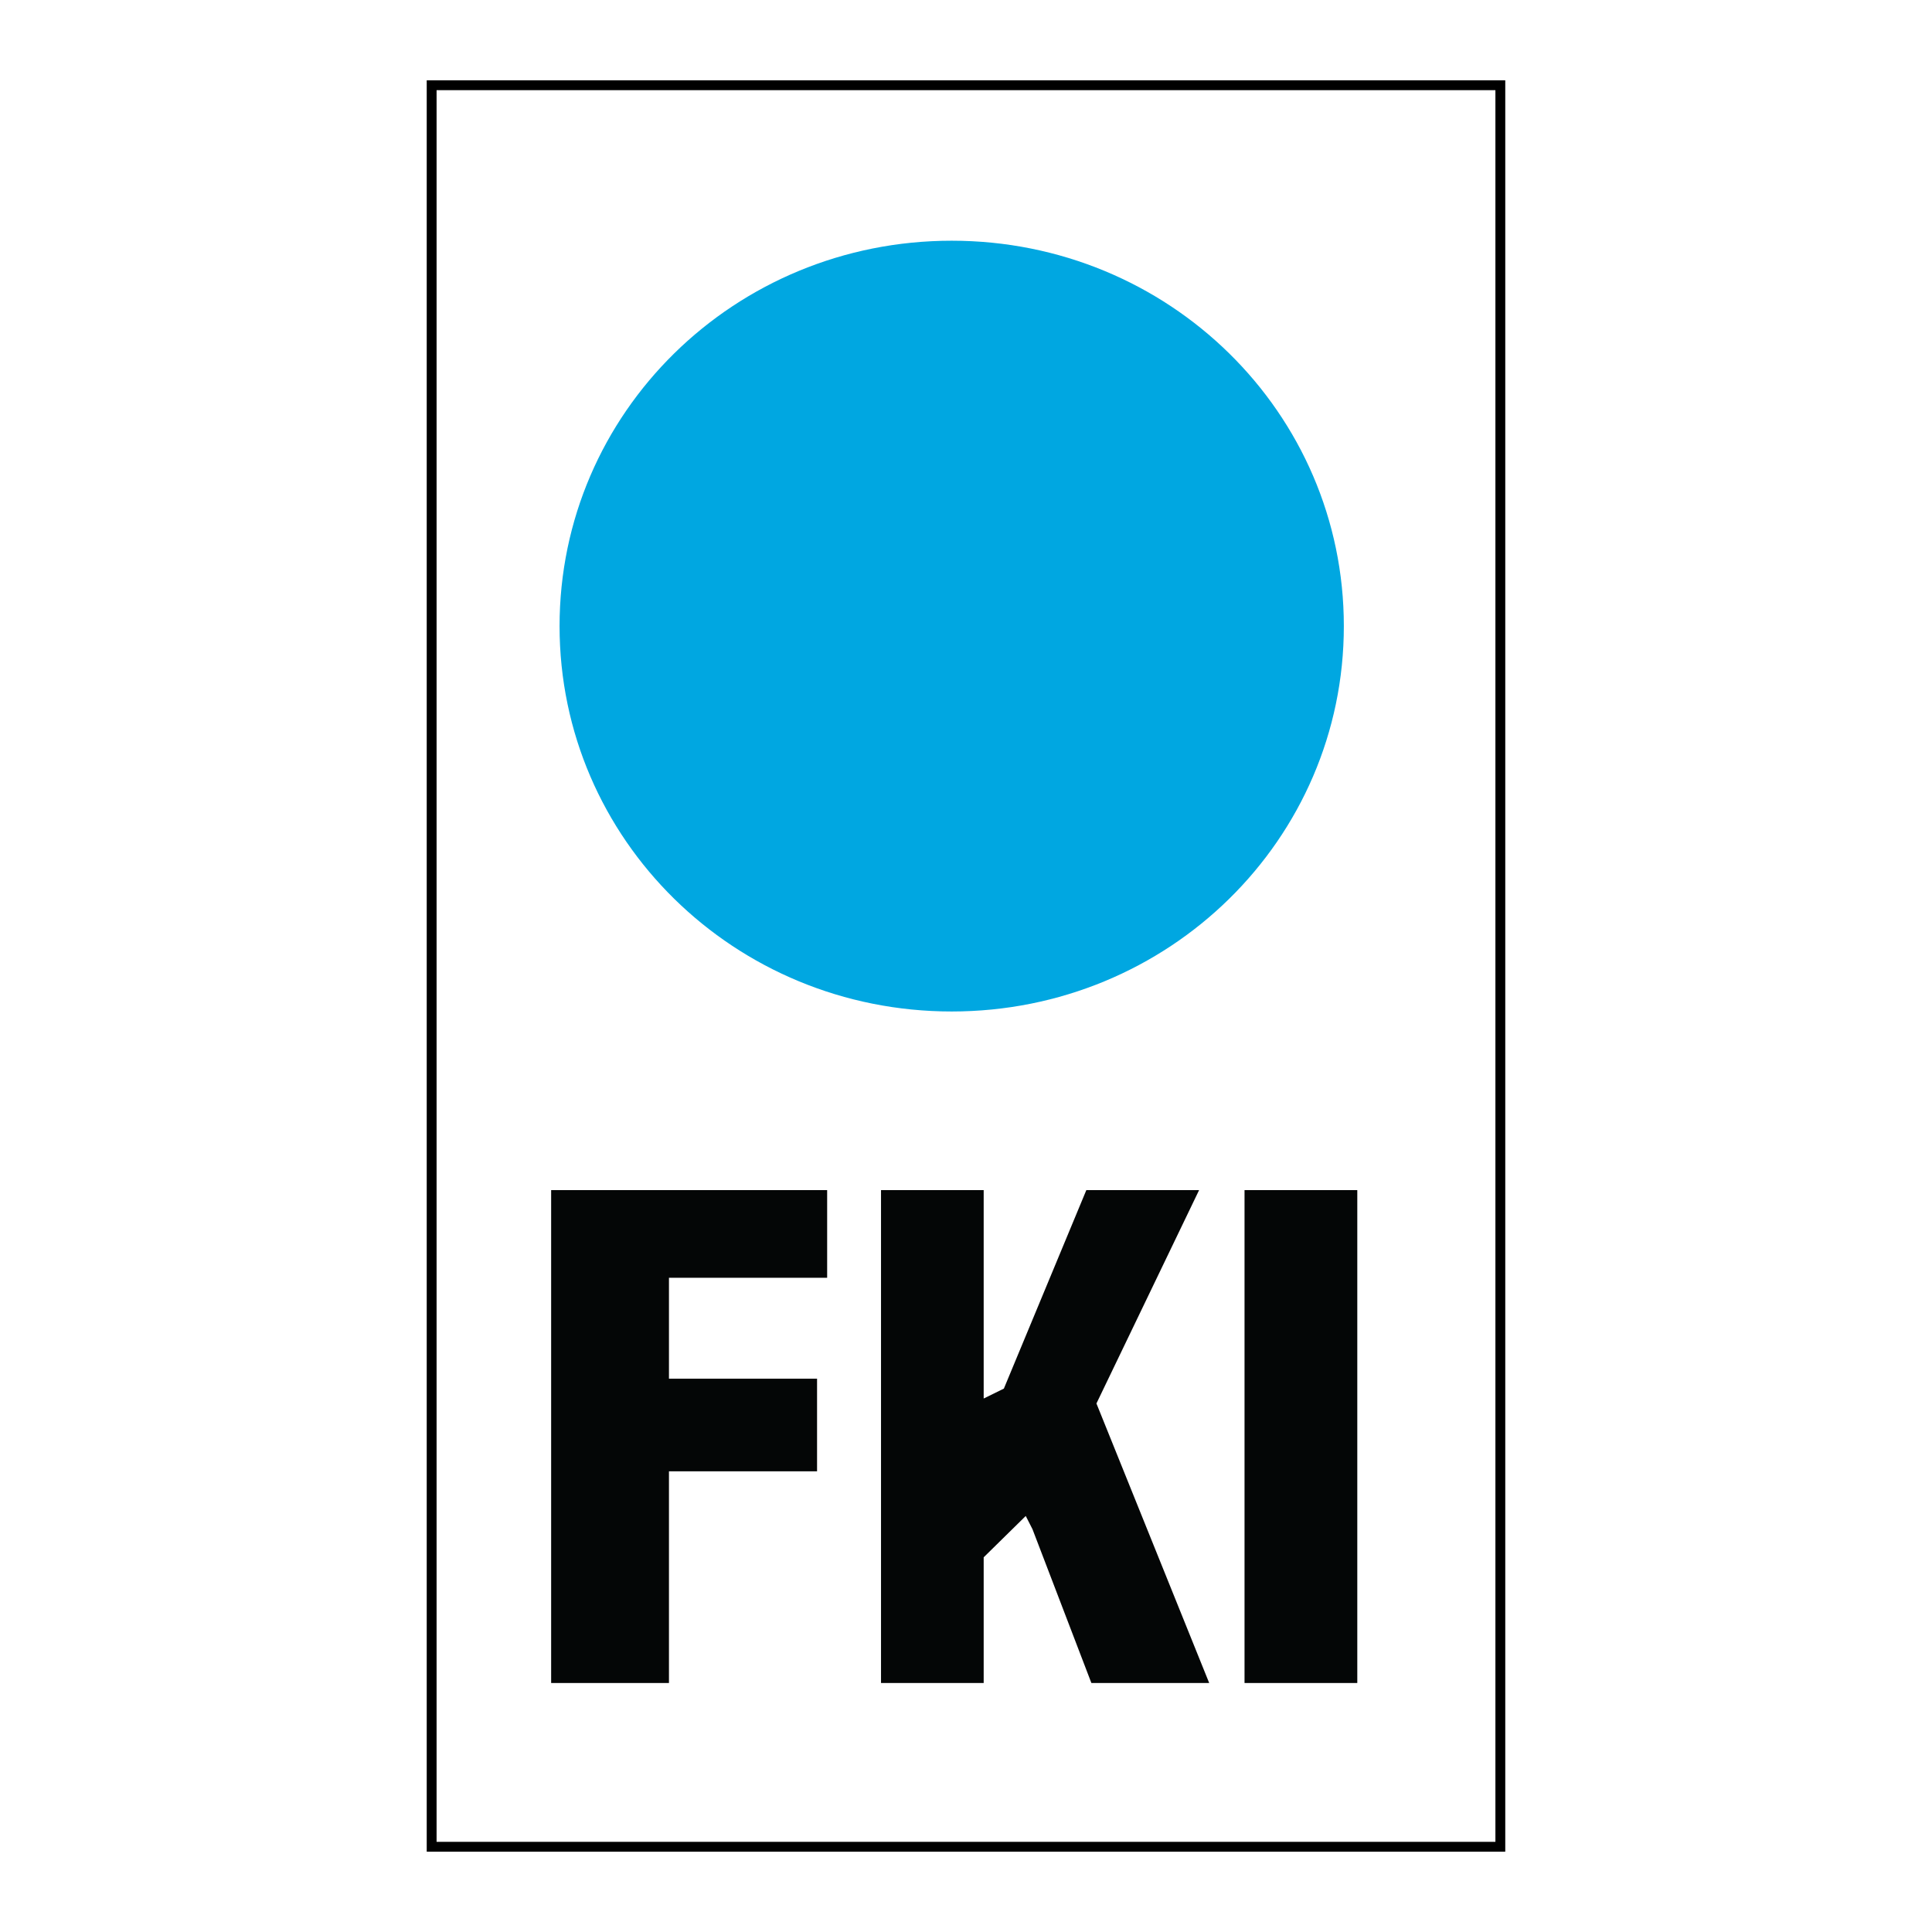 <?xml version="1.0" encoding="utf-8"?>
<!-- Generator: Adobe Illustrator 13.0.0, SVG Export Plug-In . SVG Version: 6.00 Build 14948)  -->
<!DOCTYPE svg PUBLIC "-//W3C//DTD SVG 1.0//EN" "http://www.w3.org/TR/2001/REC-SVG-20010904/DTD/svg10.dtd">
<svg version="1.0" id="Layer_1" xmlns="http://www.w3.org/2000/svg" xmlns:xlink="http://www.w3.org/1999/xlink" x="0px" y="0px"
	 width="192.756px" height="192.756px" viewBox="0 0 192.756 192.756" enable-background="new 0 0 192.756 192.756"
	 xml:space="preserve">
<g>
	<polygon fill-rule="evenodd" clip-rule="evenodd" fill="#FFFFFF" points="0,0 192.756,0 192.756,192.756 0,192.756 0,0 	"/>
	<polygon fill-rule="evenodd" clip-rule="evenodd" fill="#040606" points="124.167,118.738 135.417,118.738 135.417,167.914 
		124.167,167.914 124.167,118.738 	"/>
	<polygon fill-rule="evenodd" clip-rule="evenodd" fill="#040606" points="82.525,127.484 66.742,127.484 66.742,137.551 
		81.518,137.551 81.518,146.793 66.742,146.793 66.742,167.914 54.988,167.914 54.988,118.738 82.525,118.738 82.525,127.484 	"/>
	<polygon fill-rule="evenodd" clip-rule="evenodd" fill="#040606" points="98.142,138.541 98.142,139.531 100.156,138.541 
		108.384,118.738 119.634,118.738 109.392,140.025 120.642,167.914 108.888,167.914 103.011,152.568 102.339,151.248 
		98.142,155.373 98.142,167.914 87.899,167.914 87.899,118.738 98.142,118.738 98.142,138.541 	"/>
	<path fill-rule="evenodd" clip-rule="evenodd" fill="#00A7E1" d="M94.951,100.916c21.661,0,39.124-17.162,39.124-38.45
		c0-21.288-17.463-38.45-39.124-38.45s-39.123,17.163-39.123,38.45C55.828,83.754,73.29,100.916,94.951,100.916L94.951,100.916z"/>
	<polygon fill="none" stroke="#000000" stroke-width="0.983" stroke-miterlimit="2.613" points="43.066,8.504 149.689,8.504 
		149.689,184.252 43.066,184.252 43.066,8.504 	"/>
</g>
</svg>

